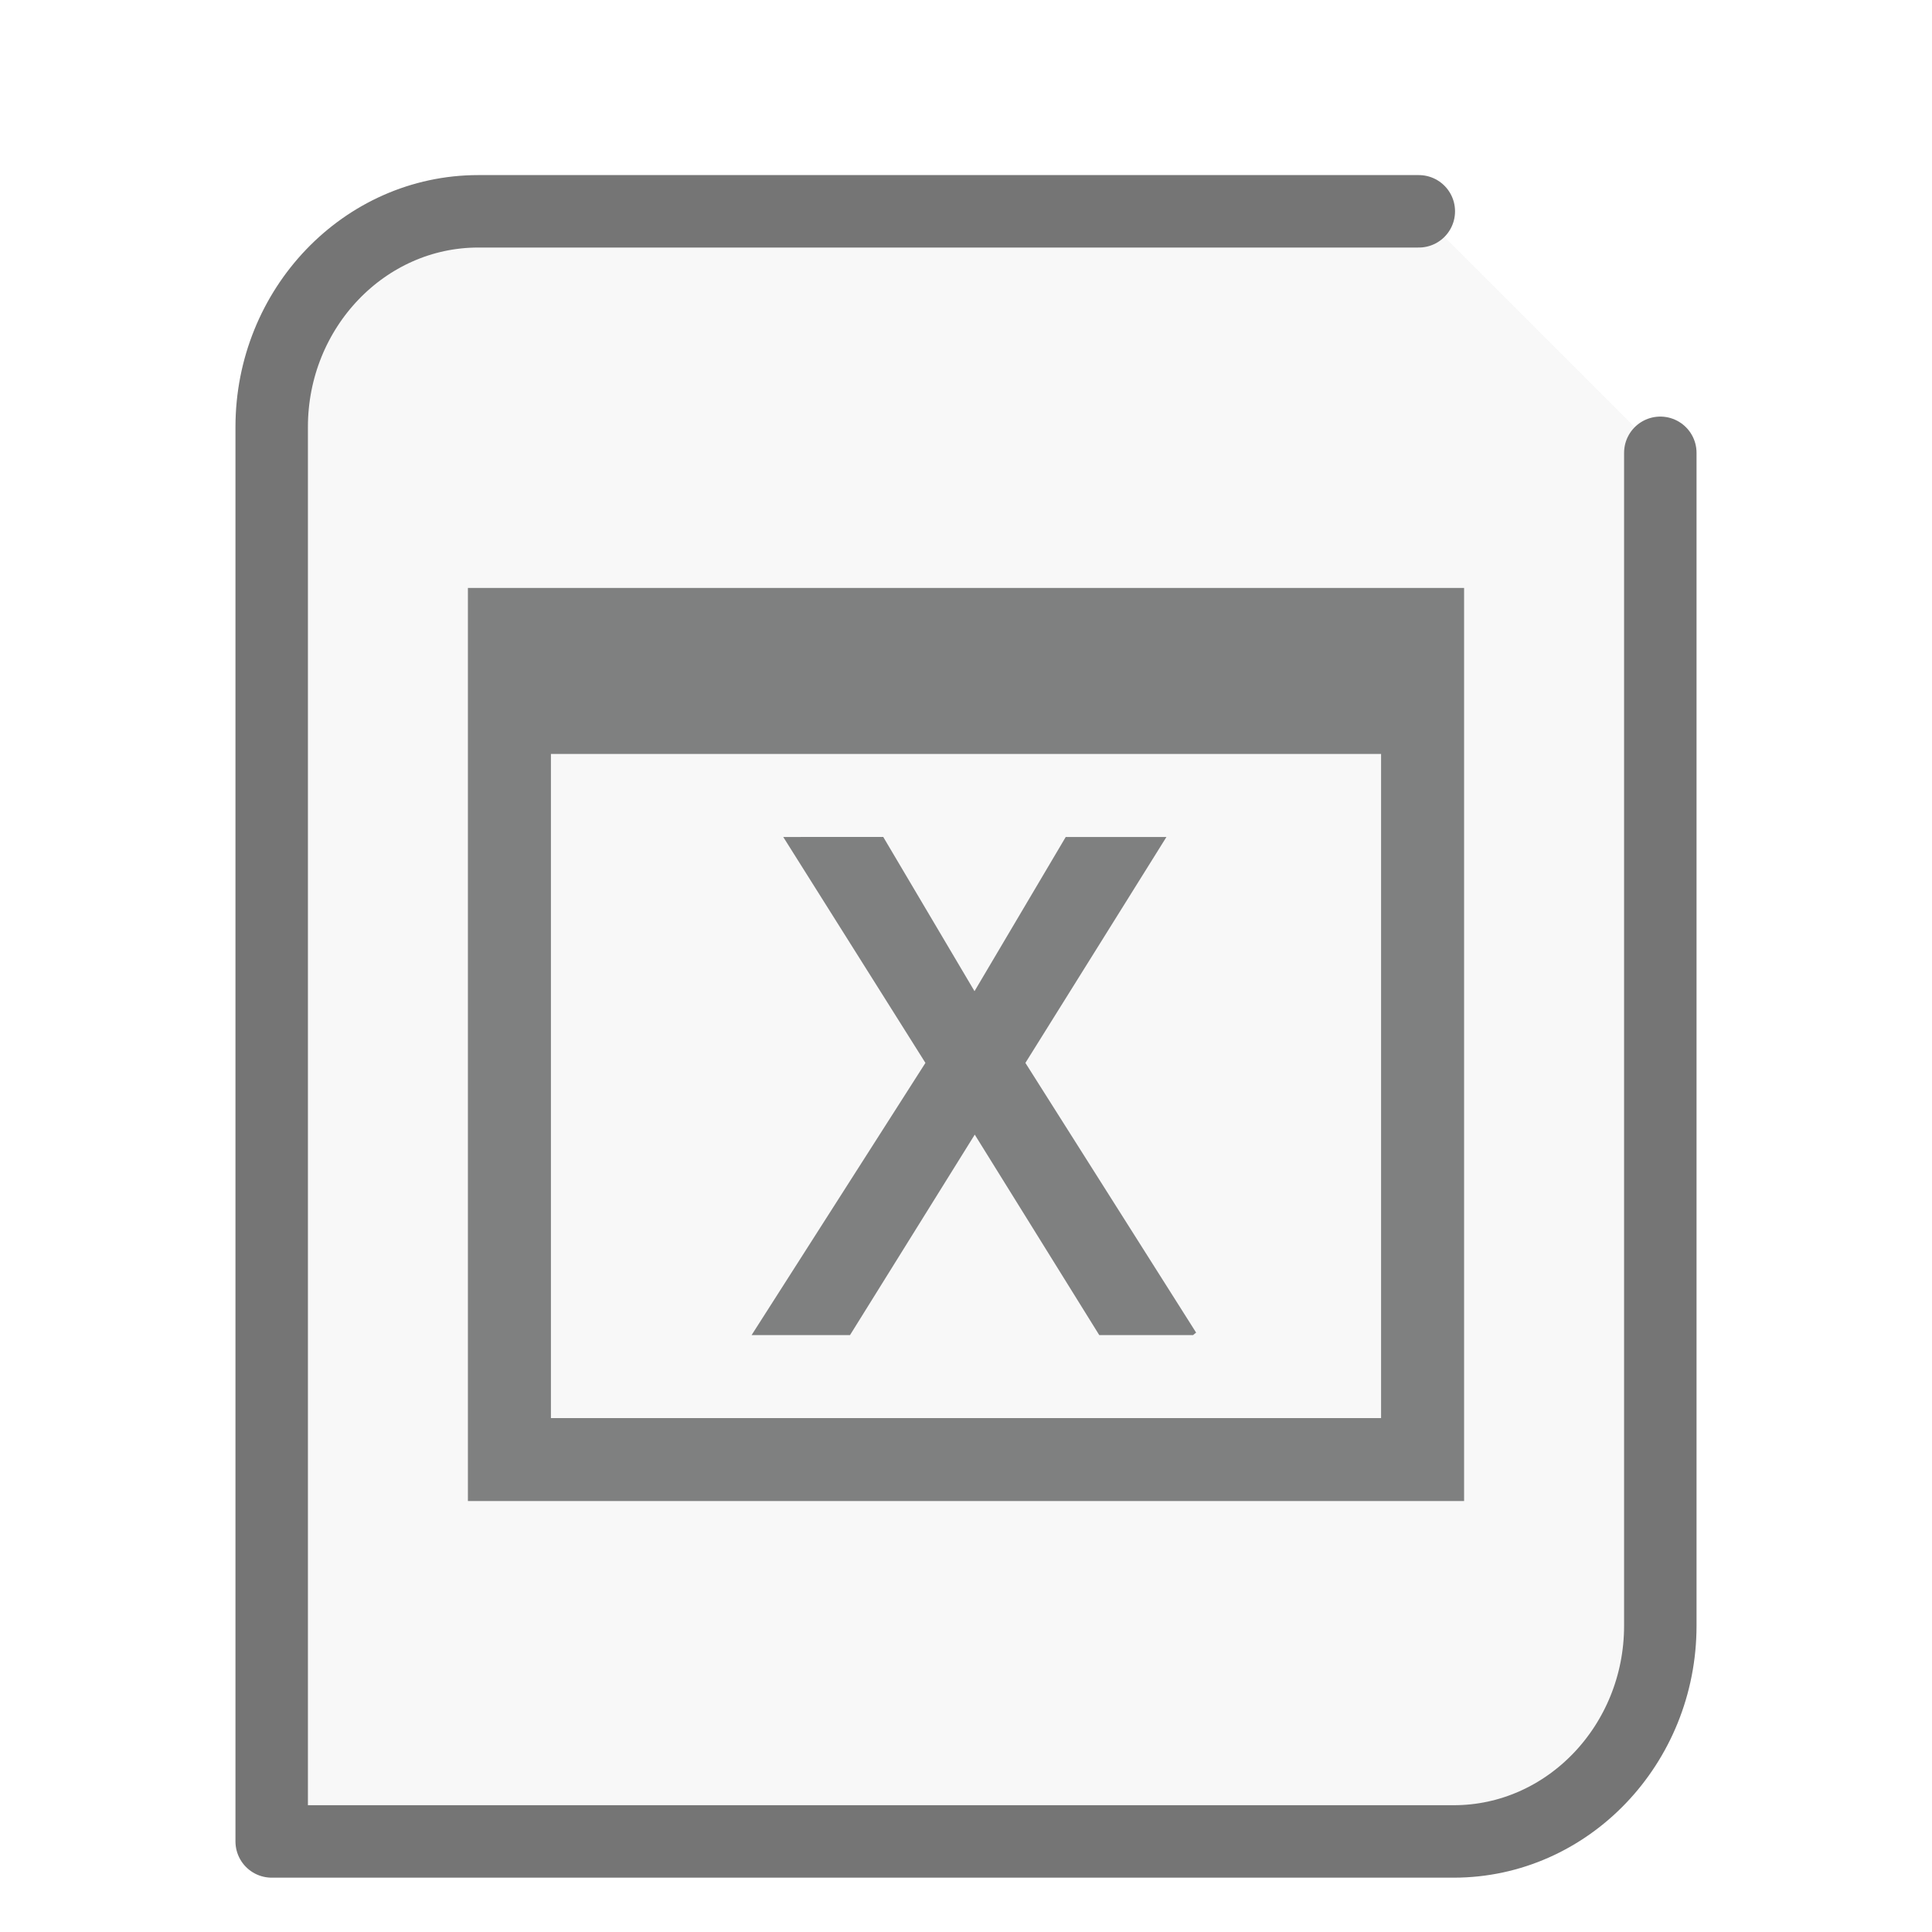 <svg xmlns="http://www.w3.org/2000/svg" height="32" width="32">
    <path d="M23.5 3.5H7.921C6.036 3.5 4.5 5.104 4.5 7.073V30.5h19.579c1.885 0 3.421-1.604 3.421-3.573V7.5" fill="#757575" stroke="#757575" stroke-linecap="round" stroke-linejoin="round" stroke-width="1.2" fill-opacity=".05"/>
      <g
      transform="scale(1 1) translate(5 6.3)"
     id="g2522">     <path d="M2.75 3.438v15.124h16.5V3.438zm1.375 2.75h13.75v11H4.125zm3.848 1.375l2.355 3.742-2.879 4.508h1.63l2.066-3.32 2.062 3.32h1.555c.015-.016.035-.028.05-.04l-2.828-4.468 2.336-3.742h-1.668l-1.511 2.554-1.512-2.555zm0 0" fill="#7F8080"/>
    </g>
</svg>
